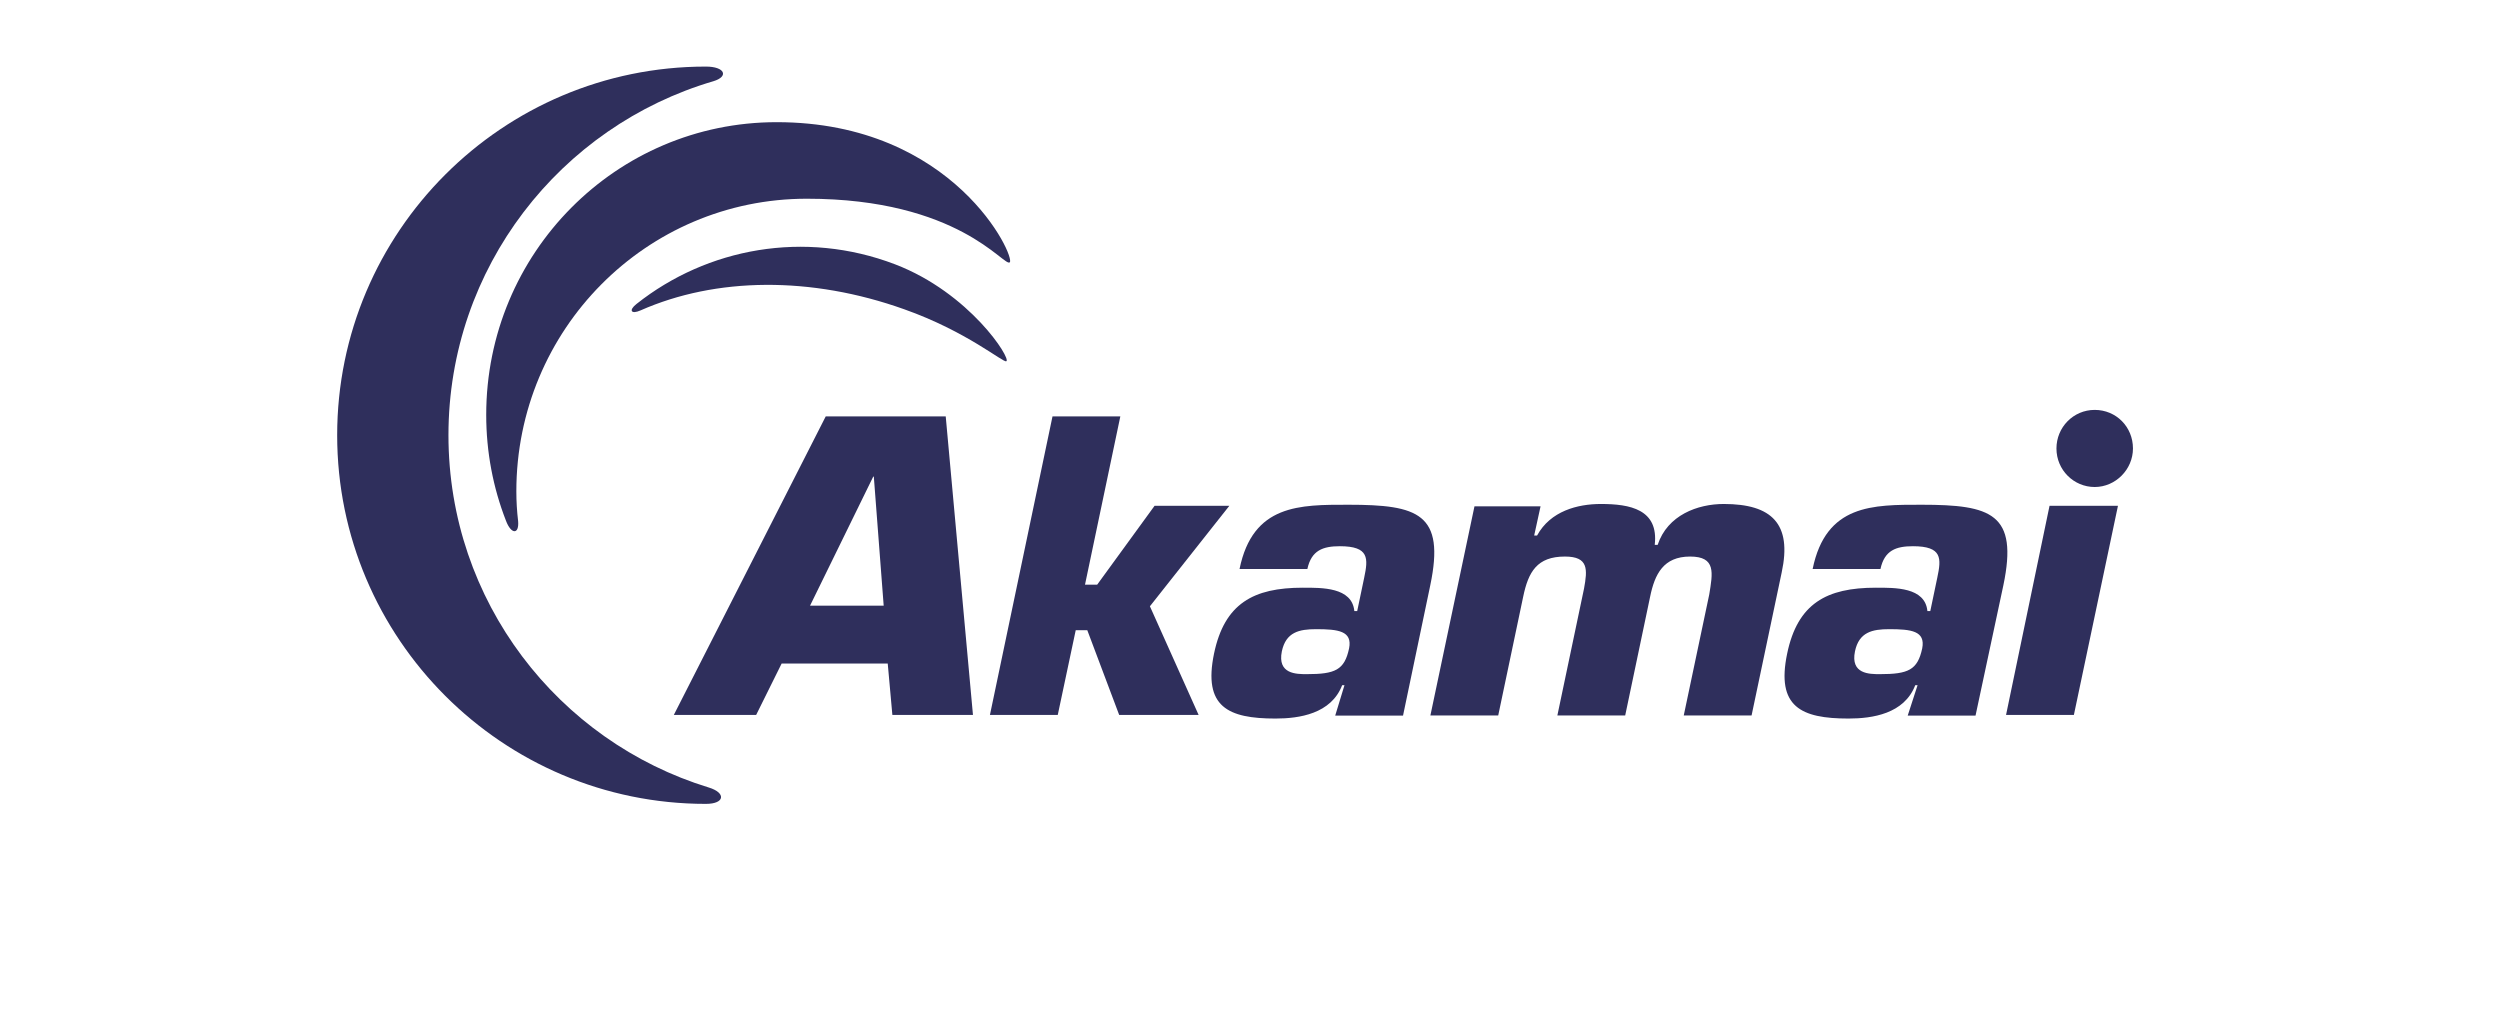 <?xml version="1.0" encoding="UTF-8"?>
<svg xmlns="http://www.w3.org/2000/svg" width="76" height="31" viewBox="0 0 76 31" fill="none">
  <path d="M21.546 23.94C16.964 22.537 13.633 18.274 13.633 13.231C13.633 8.133 17.035 3.836 21.687 2.469C22.163 2.326 22.04 2.024 21.458 2.024C15.272 2.024 10.25 7.05 10.25 13.231C10.25 19.411 15.272 24.438 21.458 24.438C22.04 24.438 22.075 24.1 21.546 23.94Z" fill="#2F2F5C"></path>
  <path d="M15.751 15.844C15.715 15.542 15.697 15.241 15.697 14.938C15.697 10.019 19.646 6.041 24.527 6.041C29.144 6.041 30.519 8.119 30.695 7.976C30.889 7.835 29.021 3.714 23.61 3.714C18.729 3.714 14.781 7.692 14.781 12.612C14.781 13.748 14.993 14.832 15.38 15.826C15.539 16.253 15.786 16.253 15.751 15.844Z" fill="#2F2F5C"></path>
  <path d="M19.471 9.437C21.762 8.425 24.652 8.389 27.489 9.402C29.393 10.076 30.503 11.036 30.592 10.982C30.75 10.911 29.481 8.904 27.207 8.034C24.458 6.986 21.498 7.537 19.348 9.242C19.101 9.437 19.189 9.562 19.471 9.437Z" fill="#2F2F5C"></path>
  <path d="M64.842 13.633C64.842 14.272 64.313 14.805 63.679 14.805C63.044 14.805 62.516 14.29 62.516 13.633C62.516 12.993 63.026 12.461 63.679 12.461C64.331 12.461 64.842 12.976 64.842 13.633Z" fill="#2F2F5C"></path>
  <path d="M26.987 20.171L27.128 21.734H29.578L28.75 12.659H25.102L20.484 21.734H22.987L23.762 20.171H26.987ZM26.864 18.413H24.625L26.547 14.488H26.564L26.864 18.413Z" fill="#2F2F5C"></path>
  <path d="M32.984 17.774H33.354L35.099 15.376H37.372L34.957 18.431L36.438 21.734H34.023L33.054 19.159H32.702L32.156 21.734H30.094L31.996 12.659H34.058L32.984 17.774Z" fill="#2F2F5C"></path>
  <path d="M40.59 21.755H42.652L43.48 17.794C43.938 15.61 43.11 15.344 40.995 15.344C39.515 15.344 38.087 15.326 37.682 17.297H39.744C39.867 16.728 40.22 16.605 40.731 16.605C41.629 16.605 41.594 16.977 41.471 17.564L41.259 18.576H41.172C41.101 17.848 40.184 17.866 39.603 17.866C38.105 17.866 37.224 18.345 36.906 19.872C36.572 21.488 37.33 21.844 38.775 21.844C39.497 21.844 40.466 21.701 40.801 20.831H40.872L40.59 21.755ZM40.008 19.127C40.678 19.127 41.119 19.179 41.012 19.712C40.872 20.369 40.59 20.494 39.726 20.494C39.409 20.494 38.828 20.494 38.968 19.801C39.092 19.215 39.497 19.127 40.008 19.127Z" fill="#2F2F5C"></path>
  <path d="M46.833 15.392L46.639 16.28H46.727C47.133 15.534 47.961 15.321 48.666 15.321C49.547 15.321 50.428 15.481 50.304 16.564H50.393C50.692 15.658 51.609 15.321 52.402 15.321C53.865 15.321 54.482 15.925 54.164 17.399L53.248 21.75H51.186L51.961 18.073C52.067 17.416 52.173 16.919 51.379 16.919C50.569 16.919 50.304 17.452 50.163 18.144L49.406 21.75H47.344L48.154 17.896C48.261 17.31 48.296 16.919 47.573 16.919C46.727 16.919 46.462 17.381 46.304 18.144L45.546 21.75H43.484L44.824 15.392H46.833Z" fill="#2F2F5C"></path>
  <path d="M57.994 21.755H60.056L60.902 17.794C61.36 15.61 60.532 15.344 58.417 15.344C56.937 15.344 55.509 15.326 55.104 17.297H57.166C57.289 16.728 57.642 16.605 58.153 16.605C59.052 16.605 59.017 16.977 58.893 17.564L58.681 18.576H58.593C58.523 17.848 57.607 17.866 57.025 17.866C55.527 17.866 54.646 18.345 54.329 19.872C53.993 21.488 54.751 21.844 56.196 21.844C56.919 21.844 57.889 21.701 58.223 20.831H58.294L57.994 21.755ZM57.43 19.127C58.099 19.127 58.54 19.179 58.435 19.712C58.294 20.369 58.012 20.494 57.148 20.494C56.831 20.494 56.249 20.494 56.391 19.801C56.514 19.215 56.919 19.127 57.43 19.127Z" fill="#2F2F5C"></path>
  <path d="M63.046 21.734H60.984L62.306 15.376H64.386L63.046 21.734Z" fill="#2F2F5C"></path>
</svg>

